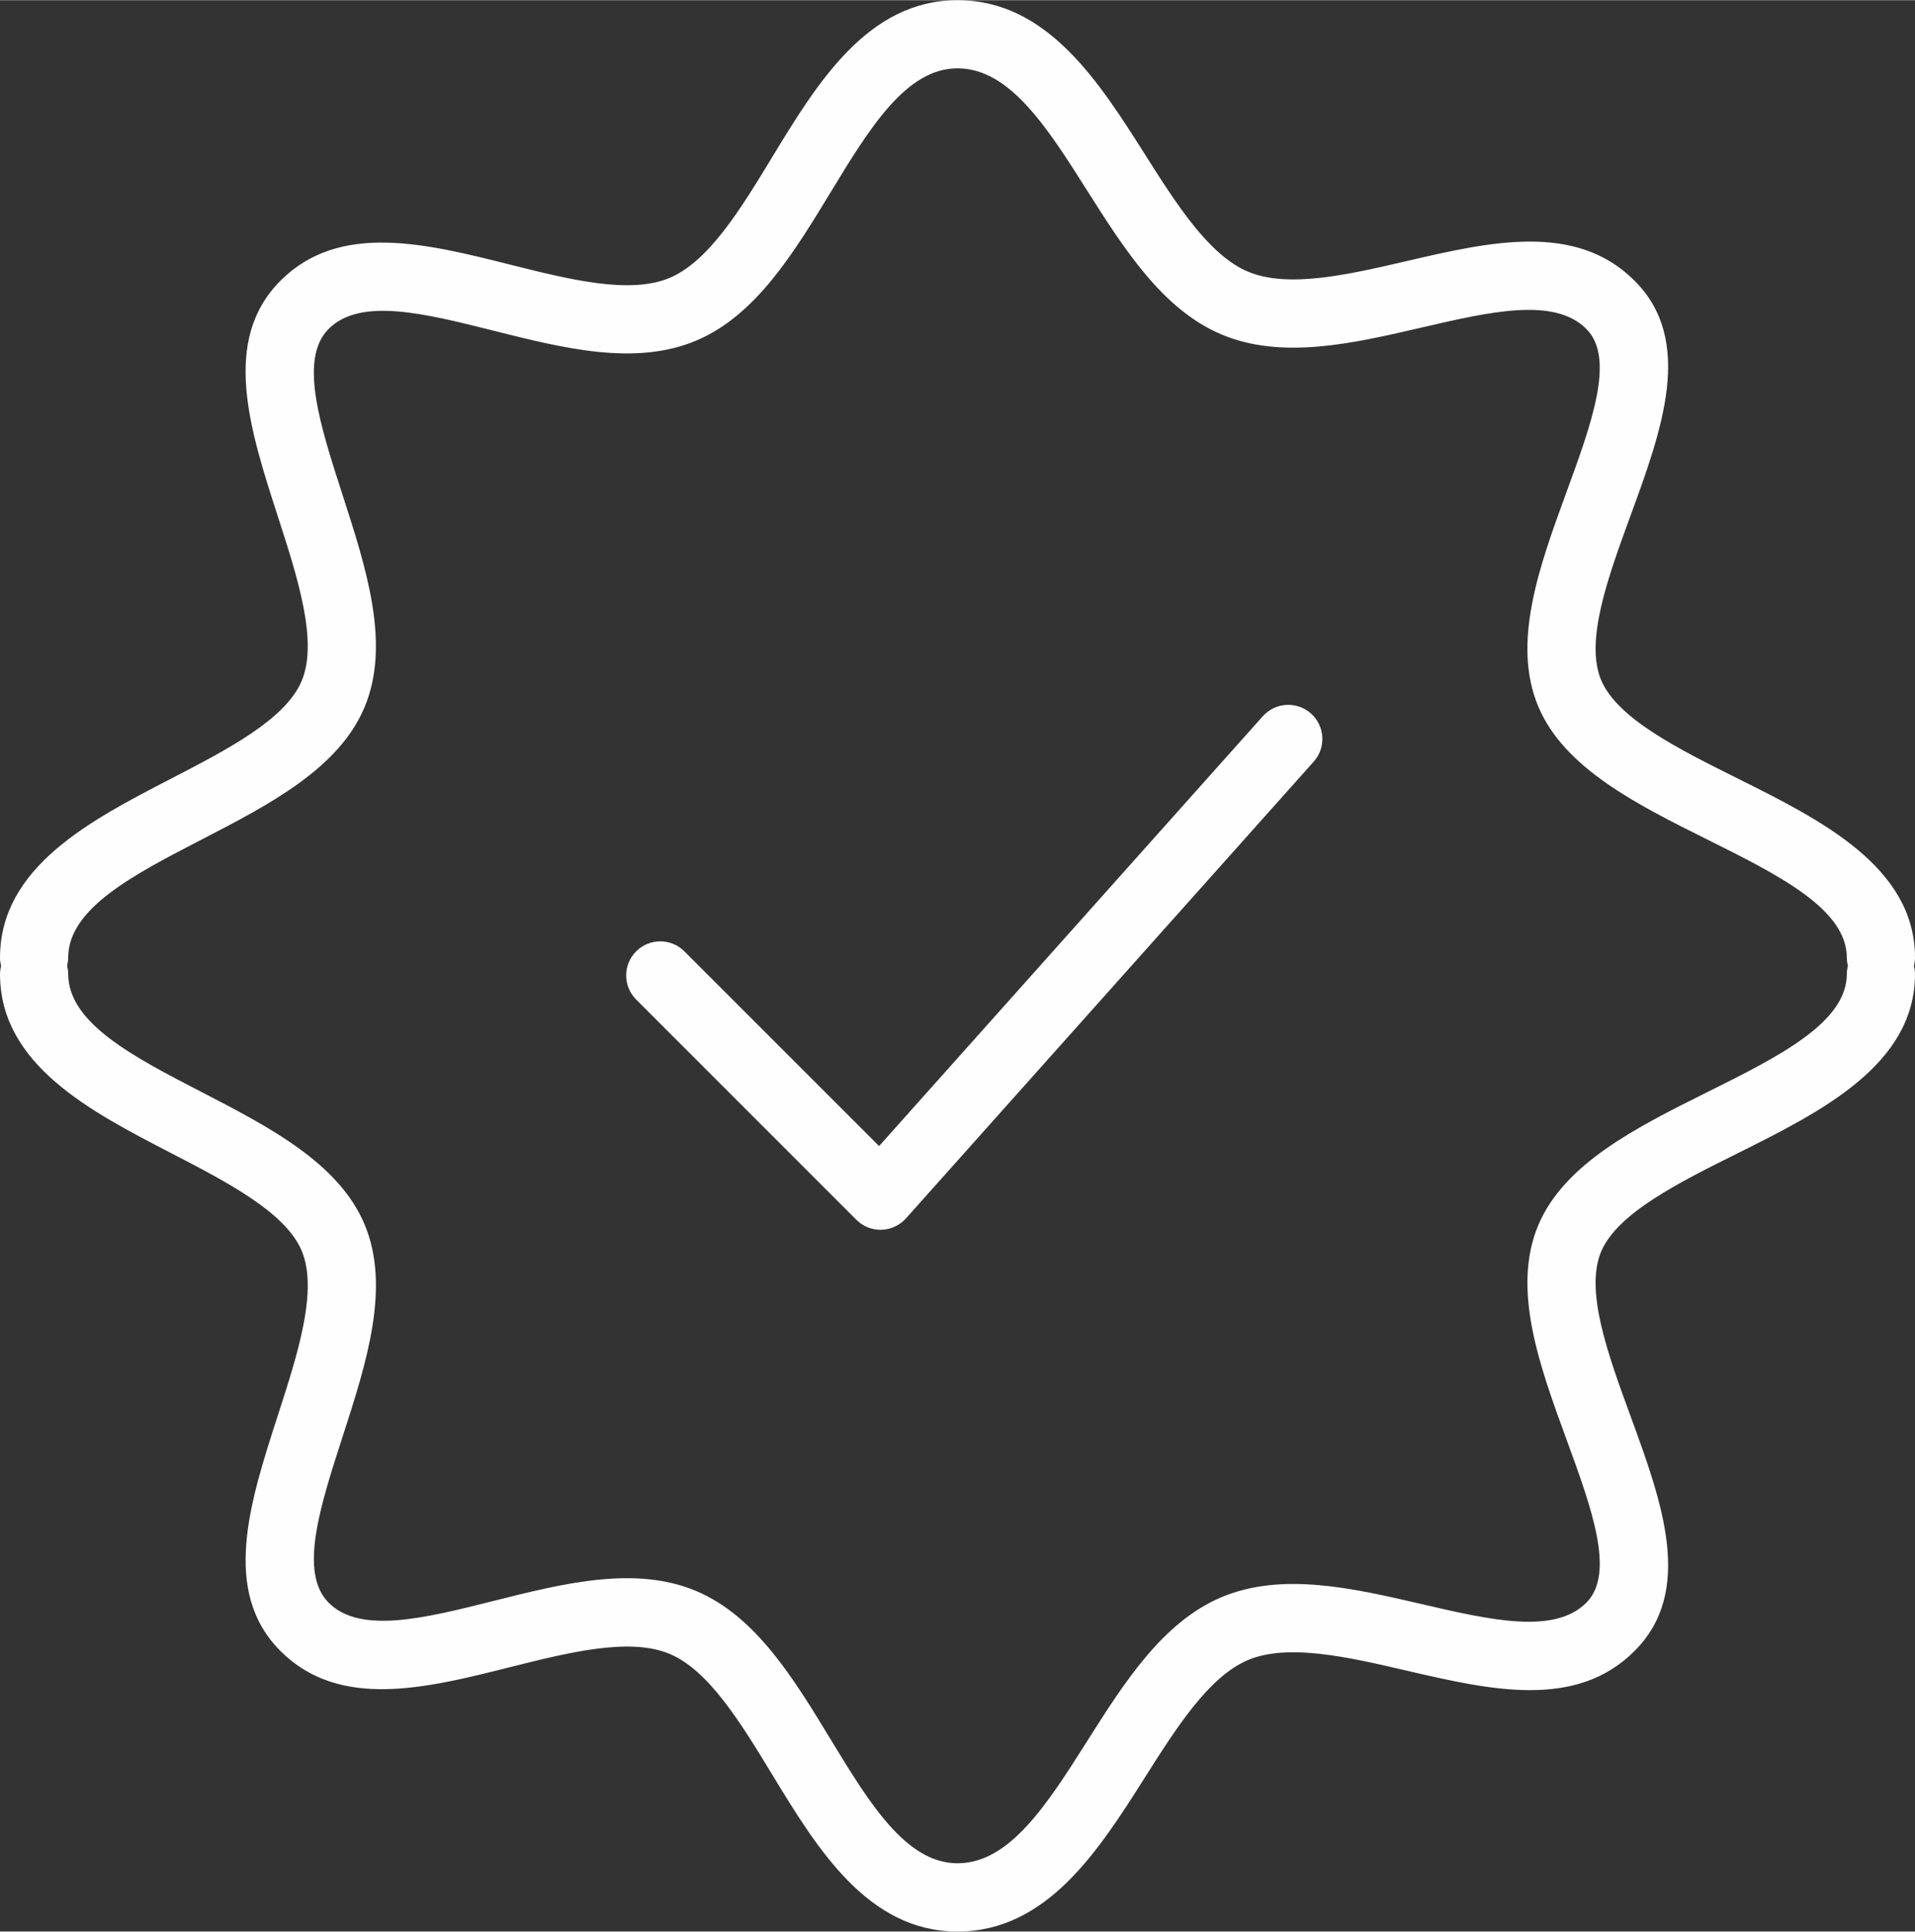 <?xml version="1.0" encoding="UTF-8"?> <!-- Creator: CorelDRAW X7 --> <svg xmlns="http://www.w3.org/2000/svg" xmlns:xlink="http://www.w3.org/1999/xlink" xml:space="preserve" width="2079px" height="2097px" style="shape-rendering:geometricPrecision; text-rendering:geometricPrecision; image-rendering:optimizeQuality; fill-rule:evenodd; clip-rule:evenodd" viewBox="0 0 1589645471 1603097176"><rect x="0" y="0" width="1589645471" height="1603097176" fill="#333333" stroke="none"/> <defs> <style type="text/css"> <![CDATA[ .fil0 {fill:#FEFEFE} ]]> </style> </defs> <g id="Слой_x0020_1">  <g id="_687253264"> <path class="fil0" d="M1048259502 594333093l-318517155 356785341 -161636285 -161617322c-11057743,-11057742 -28965054,-11057742 -40021893,0 -11056839,11057742 -11057742,28965054 0,40021893l182808092 182808091c5302659,5321623 12510735,8283599 20020428,8283599 264591,0 528279,0 792870,-18964 7793247,-226663 15133168,-3623002 20322044,-9434977l338480691 -379126585c10415680,-11660974 9397049,-29549321 -2263925,-39965904 -11699804,-10396715 -29550224,-9377182 -39984867,2264828z"></path> <path class="fil0" d="M1588757781 801501630c528279,-2151045 886787,-4377945 886787,-6698761 0,-75440080 -78252151,-114424378 -147314049,-148842898 -49023409,-24417337 -99687644,-49683533 -113179083,-81516645 -13737066,-32493237 5661167,-85441264 24379409,-136671706 26115055,-71383618 53098835,-145181968 3302422,-194941356 -48834673,-48834673 -120236351,-32304500 -189318116,-16246618 -48343419,11208550 -98366495,22775608 -131671566,8698998 -32512200,-13756030 -59533005,-56401257 -85667926,-97687408 -37908776,-59796693 -80836655,-127595236 -155352924,-127595236 -74648112,0 -116764157,69269598 -153899929,130407307 -25775511,42437528 -52438712,86290122 -84912984,100027188 -33191287,14057646 -83742642,1321150 -132615244,-10962922 -69628105,-17472949 -141615857,-35625887 -190563411,13378558 -49456869,49437905 -25492859,123614630 -2282888,195374816 16567197,51193417 33682541,104140542 19831692,136917333 -13510402,31964956 -61929677,57004489 -108783078,81233090 -66364513,34304737 -141596893,73195118 -141596893,148465426 0,2339781 377471,4585645 905751,6755653 -528280,2151045 -886787,4377945 -886787,6698761 0,75270308 75232380,114160690 141615857,148465427 46815473,24209637 95253711,49249169 108764114,81214126 13849946,32776791 -3264495,85723915 -19831693,136936297 -23191006,71742125 -47173980,145898982 2263925,195355852 48985482,49004445 120972331,30908398 190582375,13378558 48890662,-12265108 99460981,-24964580 132634208,-10925898 32455308,13718102 59118509,57570696 84894020,99989260 37153833,61118746 79251817,130388344 153899929,130388344 74515365,0 117463112,-67798543 155352924,-127596140 26152982,-41286150 53174690,-83931378 85629998,-97687407 33436915,-14114538 83365171,-2528516 131690530,8698998 69043837,16019954 140483443,32625080 189280189,-16227655 49853304,-49777448 22850560,-123595666 -3264495,-194960319 -18737206,-51230443 -38116475,-104178470 -24398373,-136633778 13510403,-31852077 64175541,-57118272 113198047,-81535609 69043837,-34399557 147314049,-73402818 147314049,-148842898 18964,-2394866 -358508,-4640730 -886787,-6810738zm-171655530 104914448c-58212758,29002078 -118405887,59004726 -140087008,110160216 -22398136,53022979 867823,116632313 23360778,178128530 20907215,57193225 40682919,111254702 16397426,135483304 -26587345,26643333 -79987796,14246381 -136464006,1151377 -57137236,-13246714 -116217817,-26964816 -166523545,-5698191 -48777782,20643527 -80610895,70911327 -111405510,119519337 -33002552,52080204 -64175541,101272482 -107537784,101272482 -42814999,0 -73270071,-50117895 -105537546,-103178802 -30436108,-50098932 -61929677,-101914545 -111216775,-122726940 -50664235,-21473422 -110537687,-6415207 -168504818,8170718 -56797693,14246382 -110442868,27794712 -136728597,1490922 -24964580,-24945616 -7227041,-79818025 11548093,-137917000 19756740,-61042890 40154640,-124179934 18115011,-176391982 -21473422,-50796983 -79138937,-80610895 -134898132,-109462165 -57080345,-29493332 -111009075,-57362997 -111009075,-98177759 0,-2339781 -377471,-4585645 -905750,-6773714 528279,-2151045 886786,-4377945 886786,-6698761 0,-40814763 53910669,-68685330 110990111,-98177759 55778159,-28832307 113462638,-58646219 134917096,-109481129 22039629,-52193085 1641729,-115312067 -18115011,-176373018 -18775134,-58098976 -36531637,-112971384 -11529129,-137935964 26228838,-26284826 79874916,-12774424 136709633,1509885 57929204,14547998 117802655,29663105 168485855,8189683 49287097,-20832262 80780666,-72647876 111254702,-122745904 32247608,-53079871 62703583,-103197766 105518582,-103197766 43362243,0 74534330,49193180 107518820,101291446 30813579,48608010 62646692,98876713 111443438,119538301 50305728,21265722 109386309,7547620 166523545,-5717156 56476210,-13095003 109858600,-25492859 136482970,1170342 24247565,24209637 4471861,78252151 -16435353,135464339 -22492053,61514278 -45758915,125123612 -23341815,178166459 21643194,51136526 81856189,81139174 140068044,110141252 59627825,29701032 115953227,57778395 115953227,98159698 0,2339780 377471,4585644 905750,6755653 -528279,2151044 -886786,4377945 -886786,6698761 0,40431873 -56325402,68491176 -115953227,98191305z"></path> </g> </g> </svg> 